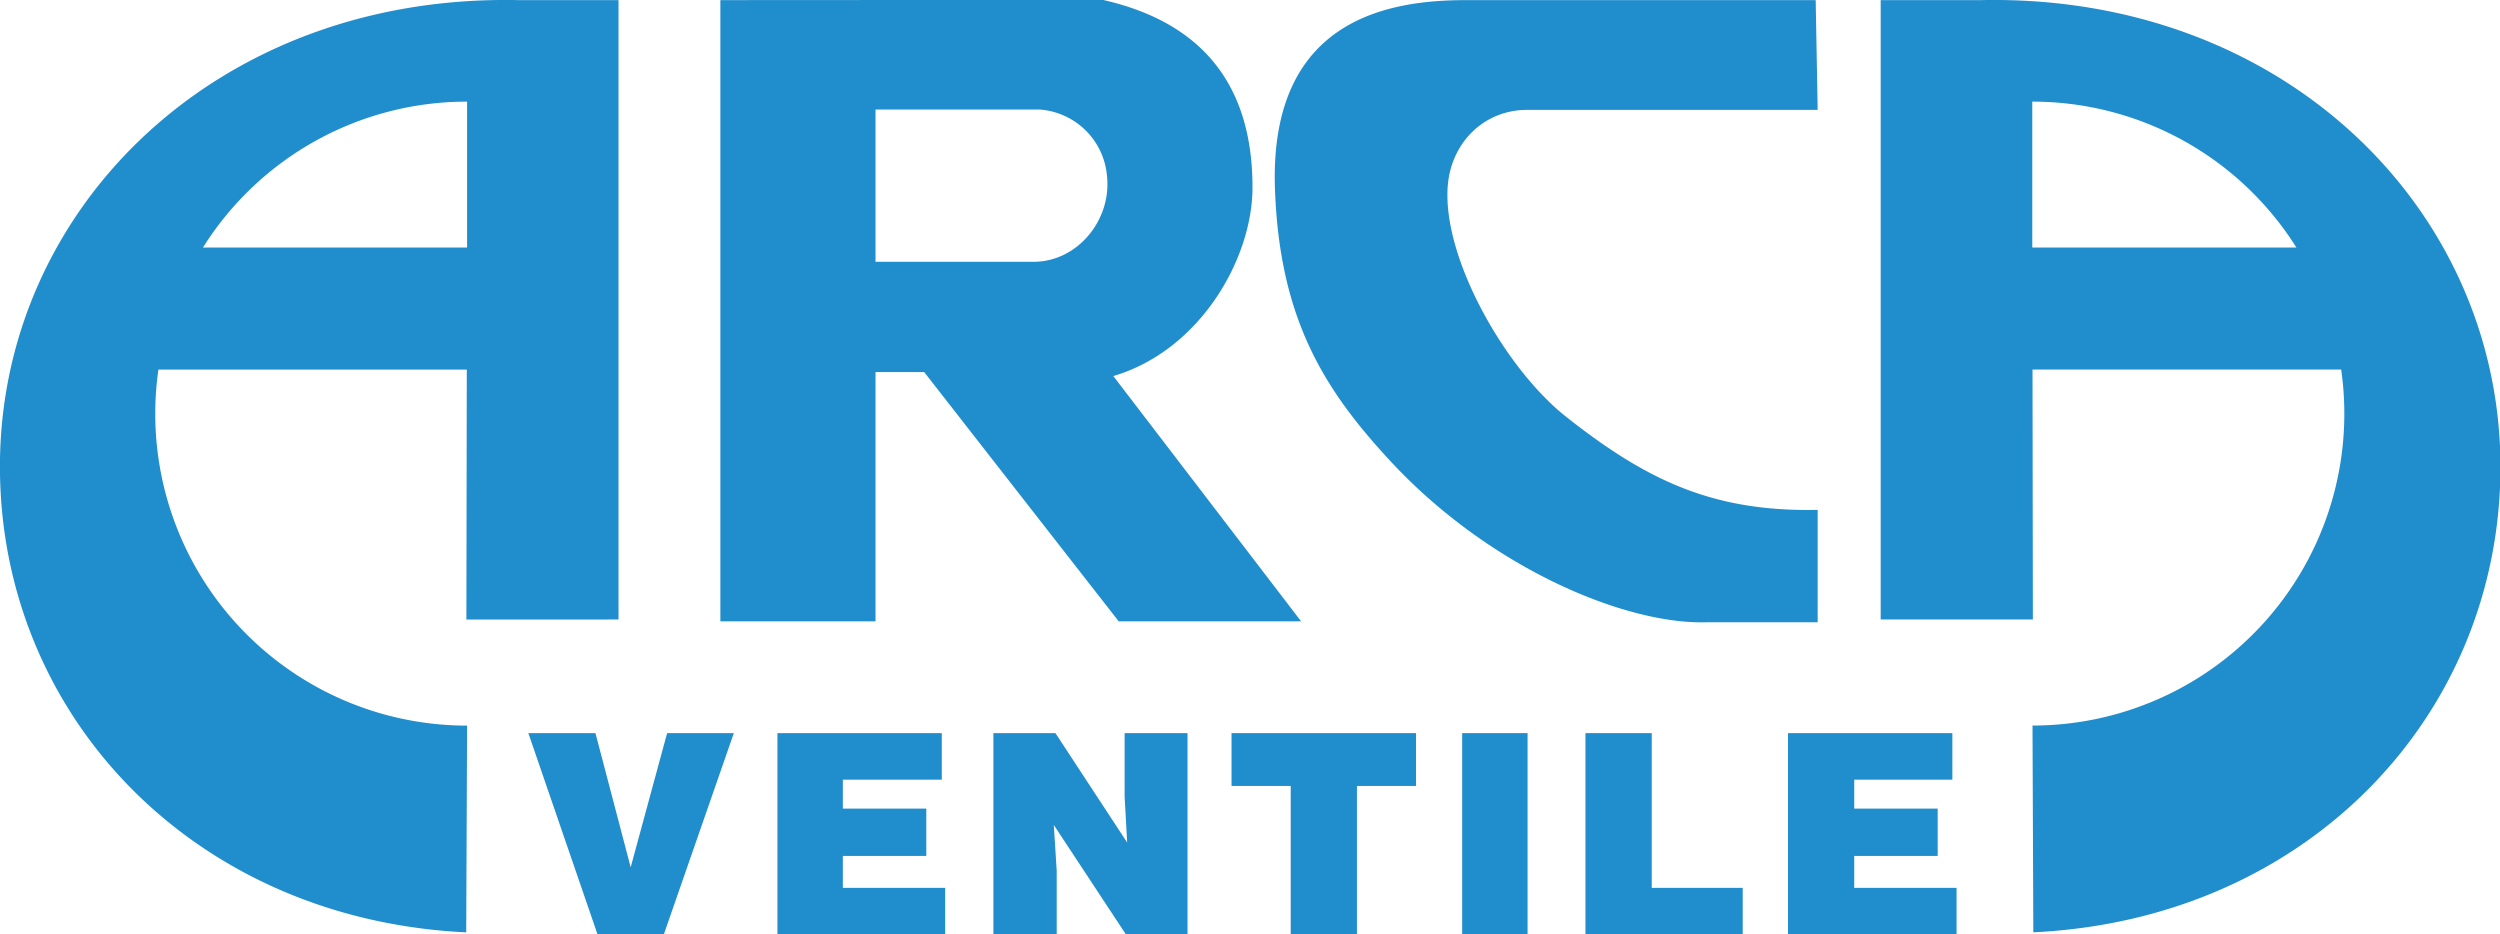 <svg xmlns="http://www.w3.org/2000/svg" viewBox="0 0 429.26 160.44">
  <path style="fill:#208dcd;fill-rule:evenodd" d="M299.23 160.44v-7.99h-15.62v-26.57h-11.38v34.56h27zm-87.77-25.49h10.16v25.49h11.37v-25.49h10.15v-9.07h-31.68v9.07z"/>
  <path style="fill:#208dcd" d="M251.06 125.88h11.23v34.56h-11.23z"/>
  <path d="M328.35 324.68V218.33h-17.21c-51.84-1.08-89 35.86-89 80.07 0 42.76 33.19 77.76 80.06 80l.15-35.5a53.54 53.54 0 0 1-53-61.13h52.95l-.07 42.92ZM257 260.81a53.51 53.51 0 0 1 45.35-25.05v25.05Zm305.28-42.48h-17.21v106.35h26.13l-.06-42.92h53a53.54 53.54 0 0 1-53 61.13l.14 35.5c47-2.23 80.21-37.23 80.21-80-.08-44.2-37.3-81.14-89.21-80.06Zm8.82 42.48v-25.05a53.52 53.52 0 0 1 45.35 25.05Z" transform="translate(-222.15 -218.31)" style="fill:#208dcd;fill-rule:evenodd"/>
  <path style="fill:#208dcd;fill-rule:evenodd" d="M102.6 160.44h11.38L126 125.88h-11.45l-6.26 23.04-6.05-23.04H90.72l11.88 34.56zm59.69 0v-7.99h-17.57v-5.48h14.33v-8.13h-14.33v-4.97h16.99v-7.99h-28.22v34.56h28.8zm18.93-34.56h-10.65v34.56h10.87V149.5l-.5-7.85 12.38 18.79h10.58v-34.56h-10.8v10.87l.44 7.92-12.32-18.79zm154.73 34.56v-7.99h-17.57v-5.48h14.33v-8.13h-14.33v-4.97h16.85v-7.99h-28.22v34.56h28.94z"/>
  <path d="M533.91 218.33h-60c-13 0-34.05 3-32.83 32.83.86 21.68 8.21 33.77 19.51 46 16.92 18.43 40.32 28.37 54.51 28h19.15v-19.3c-17.93.36-29.31-5-43.27-16.05-10.44-8.28-21.31-27.43-20.23-39.75.64-7.27 6.19-12.88 13.6-12.88h49.9Zm-188.07 0V325h26.64v-42.8h8.36l33.4 42.8h31.32l-32.25-42.12c14.9-4.4 23.9-20.16 23.9-32.4 0-19-10.08-28.66-25.7-32.19Zm26.64 18.79h28.23a12.51 12.51 0 0 1 11.52 11.45c.79 7.56-5.11 14.69-12.6 14.69h-27.15Z" transform="translate(-222.15 -218.31)" style="fill:#208dcd;fill-rule:evenodd"/>
</svg>
